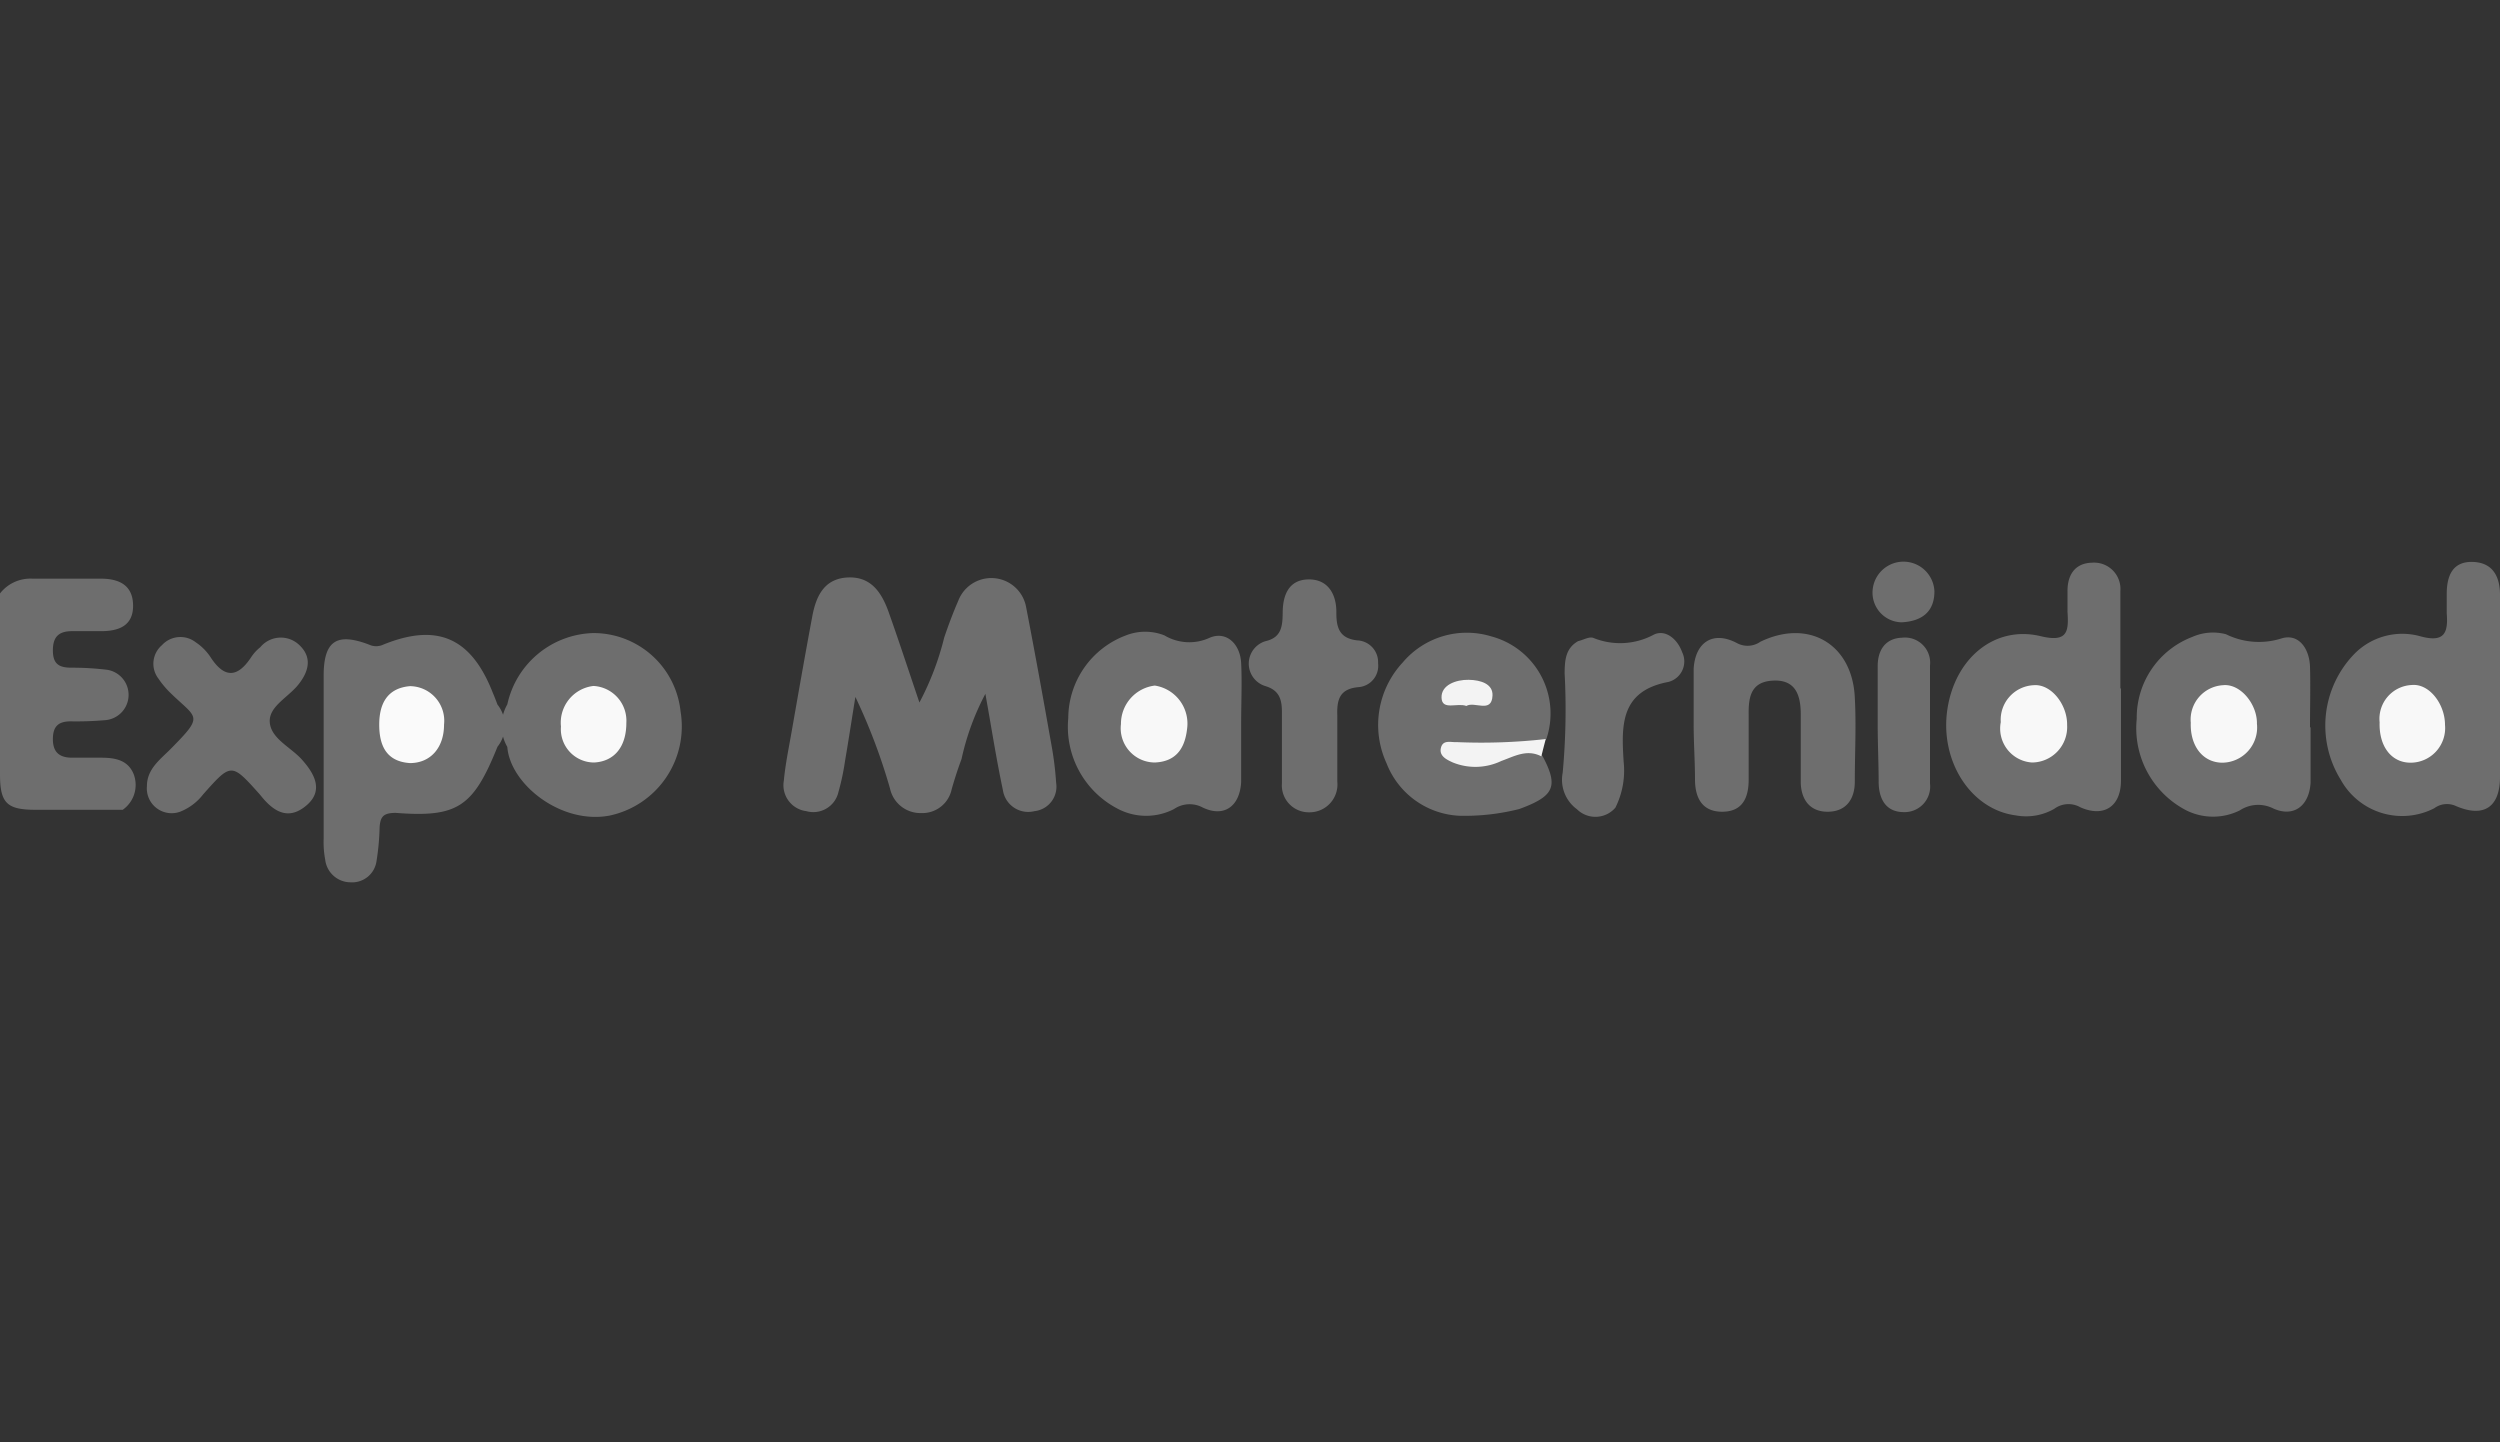 <svg viewBox="0 0 130 75" xmlns="http://www.w3.org/2000/svg"><rect x="0" y="0" width="130" height="75" fill="#333333" stroke="none"/><defs><style>.cls-1{fill:#6e6e6e;}.cls-2{fill:#f3f3f3;}.cls-3{fill:#fafafa;}.cls-4{fill:#f8f8f8;}.cls-5{fill:#f9f9f9;}</style></defs><title>Icon versatino web 7</title><g data-name="Capa 6" id="Capa_6"><path d="M47.81,36.53a14.76,14.76,0,0,0,1.29-3.38c.22-.65.46-1.29.73-1.91a1.84,1.84,0,0,1,3.53.34c.46,2.37.89,4.75,1.31,7.13a17.22,17.22,0,0,1,.25,2,1.28,1.28,0,0,1-1.13,1.47,1.33,1.33,0,0,1-1.64-1.1c-.34-1.6-.59-3.22-.91-5A13.23,13.23,0,0,0,50,39.47c-.19.51-.35,1-.51,1.56a1.56,1.56,0,0,1-1.59,1.25A1.62,1.62,0,0,1,46.28,41a30.68,30.68,0,0,0-1.8-4.76c-.18,1.11-.35,2.23-.54,3.34a12.29,12.29,0,0,1-.34,1.6,1.34,1.34,0,0,1-1.67,1,1.36,1.36,0,0,1-1.17-1.59c.08-.86.26-1.71.41-2.57.35-2,.7-4,1.06-5.92.19-1.06.6-2,1.83-2.07s1.78.78,2.14,1.77C46.74,33.32,47.23,34.82,47.81,36.53Z" class="cls-1"></path><path d="M25.87,38.83c-1.26,3.13-2.07,3.69-5.29,3.44-.65,0-.8.2-.84.74a12.94,12.94,0,0,1-.16,1.76,1.28,1.28,0,0,1-1.36,1.11,1.33,1.33,0,0,1-1.31-1.18,4.87,4.87,0,0,1-.08-1.08c0-2.83,0-5.65,0-8.48,0-1.82.68-2.26,2.36-1.62a.87.87,0,0,0,.74,0c2.81-1.14,4.57-.36,5.69,2.49.09.21.17.42.25.63A1.76,1.76,0,0,1,25.87,38.83Z" class="cls-1"></path><path d="M130,35.74c0,1.55,0,3.11,0,4.66s-.82,2.15-2.3,1.51a1.11,1.11,0,0,0-1.12.12,3.65,3.65,0,0,1-4.86-1.48,5.35,5.35,0,0,1,.72-6.56,3.49,3.49,0,0,1,3.43-.9c1.25.34,1.44-.19,1.36-1.2,0-.32,0-.64,0-1,0-.93.29-1.7,1.35-1.67S130,30,130,30.94c0,1.6,0,3.2,0,4.8Z" class="cls-1"></path><path d="M110.29,35.8c0,1.59,0,3.19,0,4.79,0,1.35-.89,1.93-2.11,1.39a1.24,1.24,0,0,0-1.36.08,2.94,2.94,0,0,1-2,.34c-2.33-.3-3.95-2.81-3.56-5.49s2.46-4.4,4.85-3.83c1.4.34,1.47-.23,1.4-1.26,0-.36,0-.73,0-1.09,0-.85.4-1.45,1.28-1.47a1.37,1.37,0,0,1,1.47,1.47c0,1.68,0,3.38,0,5.07Z" class="cls-1"></path><path d="M6.38,42.11c-1.5,0-3,0-4.5,0S0,41.79,0,40.27C0,37.14,0,34,0,30.86a2,2,0,0,1,1.67-.77c1.19,0,2.38,0,3.56,0,.9,0,1.67.29,1.69,1.37s-.74,1.36-1.66,1.36c-.5,0-1,0-1.51,0-.7,0-1,.3-1,1s.31.89.92.9a15.18,15.18,0,0,1,1.91.11,1.32,1.32,0,0,1-.13,2.62,17.35,17.35,0,0,1-1.77.06c-.61,0-.92.23-.93.89s.28,1,1,1c.5,0,1,0,1.5,0,.7,0,1.41.1,1.71.88A1.58,1.58,0,0,1,6.38,42.11Z" class="cls-1"></path><path d="M120.15,37.82c0,1,0,1.92,0,2.88-.07,1.21-.88,1.82-1.94,1.34a1.74,1.74,0,0,0-1.74.1,3.12,3.12,0,0,1-2.78,0,4.81,4.81,0,0,1-2.58-4.76A4.49,4.49,0,0,1,114,33.12a2.65,2.65,0,0,1,1.75-.14,3.87,3.87,0,0,0,2.85.23c.92-.31,1.49.51,1.52,1.46s0,2.1,0,3.15Z" class="cls-1"></path><path d="M64.54,37.67c0,1,0,2,0,3-.07,1.27-.9,1.85-2,1.32a1.44,1.44,0,0,0-1.49.08,3.16,3.16,0,0,1-2.9,0,4.8,4.8,0,0,1-2.6-4.73,4.61,4.61,0,0,1,3-4.3,2.73,2.73,0,0,1,2,0,2.52,2.52,0,0,0,2.36.12c.86-.36,1.58.32,1.63,1.32s0,2.1,0,3.14Z" class="cls-1"></path><path d="M79,42.07a11.6,11.6,0,0,1-3.11.35,4.28,4.28,0,0,1-3.79-2.73,4.77,4.77,0,0,1,.84-5.24,4.36,4.36,0,0,1,4.6-1.36,4.15,4.15,0,0,1,2.87,5.34c-1,.77-2.27.38-3.19.72.87.23,2-.94,3,.18l0,0C81.05,40.9,80.83,41.4,79,42.07Z" class="cls-1"></path><path d="M26.38,36.63a4.71,4.71,0,0,1,4.44-3.71A4.55,4.55,0,0,1,35.39,37a4.74,4.74,0,0,1-3.69,5.41c-2.52.48-5.17-1.63-5.32-3.57A2.22,2.22,0,0,1,26.38,36.63Z" class="cls-1"></path><path d="M88.07,37.66c0-1,0-1.92,0-2.88.08-1.38,1-2,2.25-1.34a1.16,1.16,0,0,0,1.22-.07c2.51-1.21,4.78.12,4.91,2.9.08,1.45,0,2.92,0,4.38,0,.88-.43,1.54-1.37,1.56s-1.41-.6-1.44-1.49c0-1.18,0-2.37,0-3.56,0-.95-.23-1.81-1.4-1.77s-1.32.81-1.31,1.74c0,1.14,0,2.28,0,3.42,0,1-.37,1.67-1.4,1.66s-1.39-.74-1.39-1.68S88.07,38.62,88.07,37.66Z" class="cls-1"></path><path d="M7.64,40.88c0-.88.67-1.37,1.21-1.91,1.79-1.81,1.41-1.57,0-2.95a4.72,4.72,0,0,1-.61-.73,1.27,1.27,0,0,1,.18-1.74,1.3,1.3,0,0,1,1.76-.15,2.75,2.75,0,0,1,.76.76c.74,1.15,1.43,1.07,2.13,0a2.19,2.19,0,0,1,.46-.5,1.39,1.39,0,0,1,2-.15c.71.64.55,1.37,0,2.07s-1.58,1.16-1.5,2,1.1,1.28,1.67,1.92,1.19,1.56.25,2.37-1.7.35-2.36-.46l-.09-.11c-1.47-1.64-1.47-1.64-2.93,0a2.83,2.83,0,0,1-1.18.9A1.29,1.29,0,0,1,7.64,40.88Z" class="cls-1"></path><path d="M68.07,42.24a1.4,1.4,0,0,1-1.41-1.51c0-1.23,0-2.46,0-3.7,0-.65-.13-1.13-.85-1.35a1.22,1.22,0,0,1,0-2.34c.84-.19.88-.8.89-1.47,0-.9.3-1.72,1.33-1.74s1.48.78,1.46,1.75c0,.8.19,1.32,1.09,1.42a1.13,1.13,0,0,1,1.08,1.19,1.11,1.11,0,0,1-1,1.24c-1,.08-1.15.65-1.12,1.48,0,1.14,0,2.28,0,3.43A1.45,1.45,0,0,1,68.07,42.24Z" class="cls-1"></path><path d="M82.06,33.34c.27-.06.58-.25.79-.17A3.69,3.69,0,0,0,86,33c.6-.29,1.23.23,1.47.91a1.1,1.1,0,0,1-.71,1.55c-2.51.47-2.45,2.26-2.33,4.15A4.32,4.32,0,0,1,84,42a1.37,1.37,0,0,1-2,.08,1.9,1.9,0,0,1-.74-1.9,35.76,35.76,0,0,0,.1-5.18C81.37,34.34,81.4,33.72,82.06,33.34Z" class="cls-1"></path><path d="M97.64,37.64v-3c0-.85.41-1.45,1.27-1.48a1.31,1.31,0,0,1,1.45,1.45c0,2,0,4.09,0,6.13A1.33,1.33,0,0,1,99,42.23c-.94,0-1.31-.69-1.31-1.59S97.64,38.64,97.64,37.64Z" class="cls-1"></path><path d="M98.89,32.36a1.54,1.54,0,0,1-1.51-1.71,1.61,1.61,0,0,1,3.21.1C100.59,31.76,100,32.3,98.89,32.36Z" class="cls-1"></path><path d="M80.15,39.33c-.75-.39-1.41,0-2.08.24a3.12,3.12,0,0,1-2.52.08c-.33-.15-.73-.34-.62-.77s.52-.27.82-.29a29.87,29.87,0,0,0,4.63-.16C80.3,38.73,80.23,39,80.15,39.33Z" class="cls-2"></path><path d="M23.09,37.68c0,1.22-.72,2-1.77,2-1.23-.08-1.6-.91-1.6-2s.42-1.9,1.6-2A1.8,1.8,0,0,1,23.09,37.68Z" class="cls-3"></path><path d="M125.35,39.66c-1,0-1.65-.85-1.61-2.1a1.76,1.76,0,0,1,1.68-1.94c.91-.08,1.72,1,1.72,2.07A1.8,1.8,0,0,1,125.35,39.66Z" class="cls-4"></path><path d="M107.49,37.71a1.84,1.84,0,0,1-1.83,1.94,1.77,1.77,0,0,1-1.62-2.1,1.8,1.8,0,0,1,1.72-1.92C106.66,35.56,107.51,36.64,107.49,37.71Z" class="cls-4"></path><path d="M115.57,39.66c-1,0-1.69-.84-1.65-2.08a1.79,1.79,0,0,1,1.68-1.95c.91-.09,1.78,1,1.76,2A1.83,1.83,0,0,1,115.57,39.66Z" class="cls-4"></path><path d="M61.73,37.89c-.1.89-.47,1.71-1.68,1.76a1.78,1.78,0,0,1-1.76-2,2,2,0,0,1,1.76-2A2,2,0,0,1,61.73,37.89Z" class="cls-4"></path><path d="M76.25,36.71c-.47-.18-1.26.25-1.29-.42s.75-.95,1.41-.94,1.27.23,1.24.82C77.57,37.12,76.67,36.45,76.25,36.71Z" class="cls-2"></path><path d="M29.17,37.78a1.92,1.92,0,0,1,1.69-2.11,1.81,1.81,0,0,1,1.71,1.92c0,1.23-.61,2-1.67,2.06A1.73,1.73,0,0,1,29.17,37.78Z" class="cls-5"></path></g></svg>
